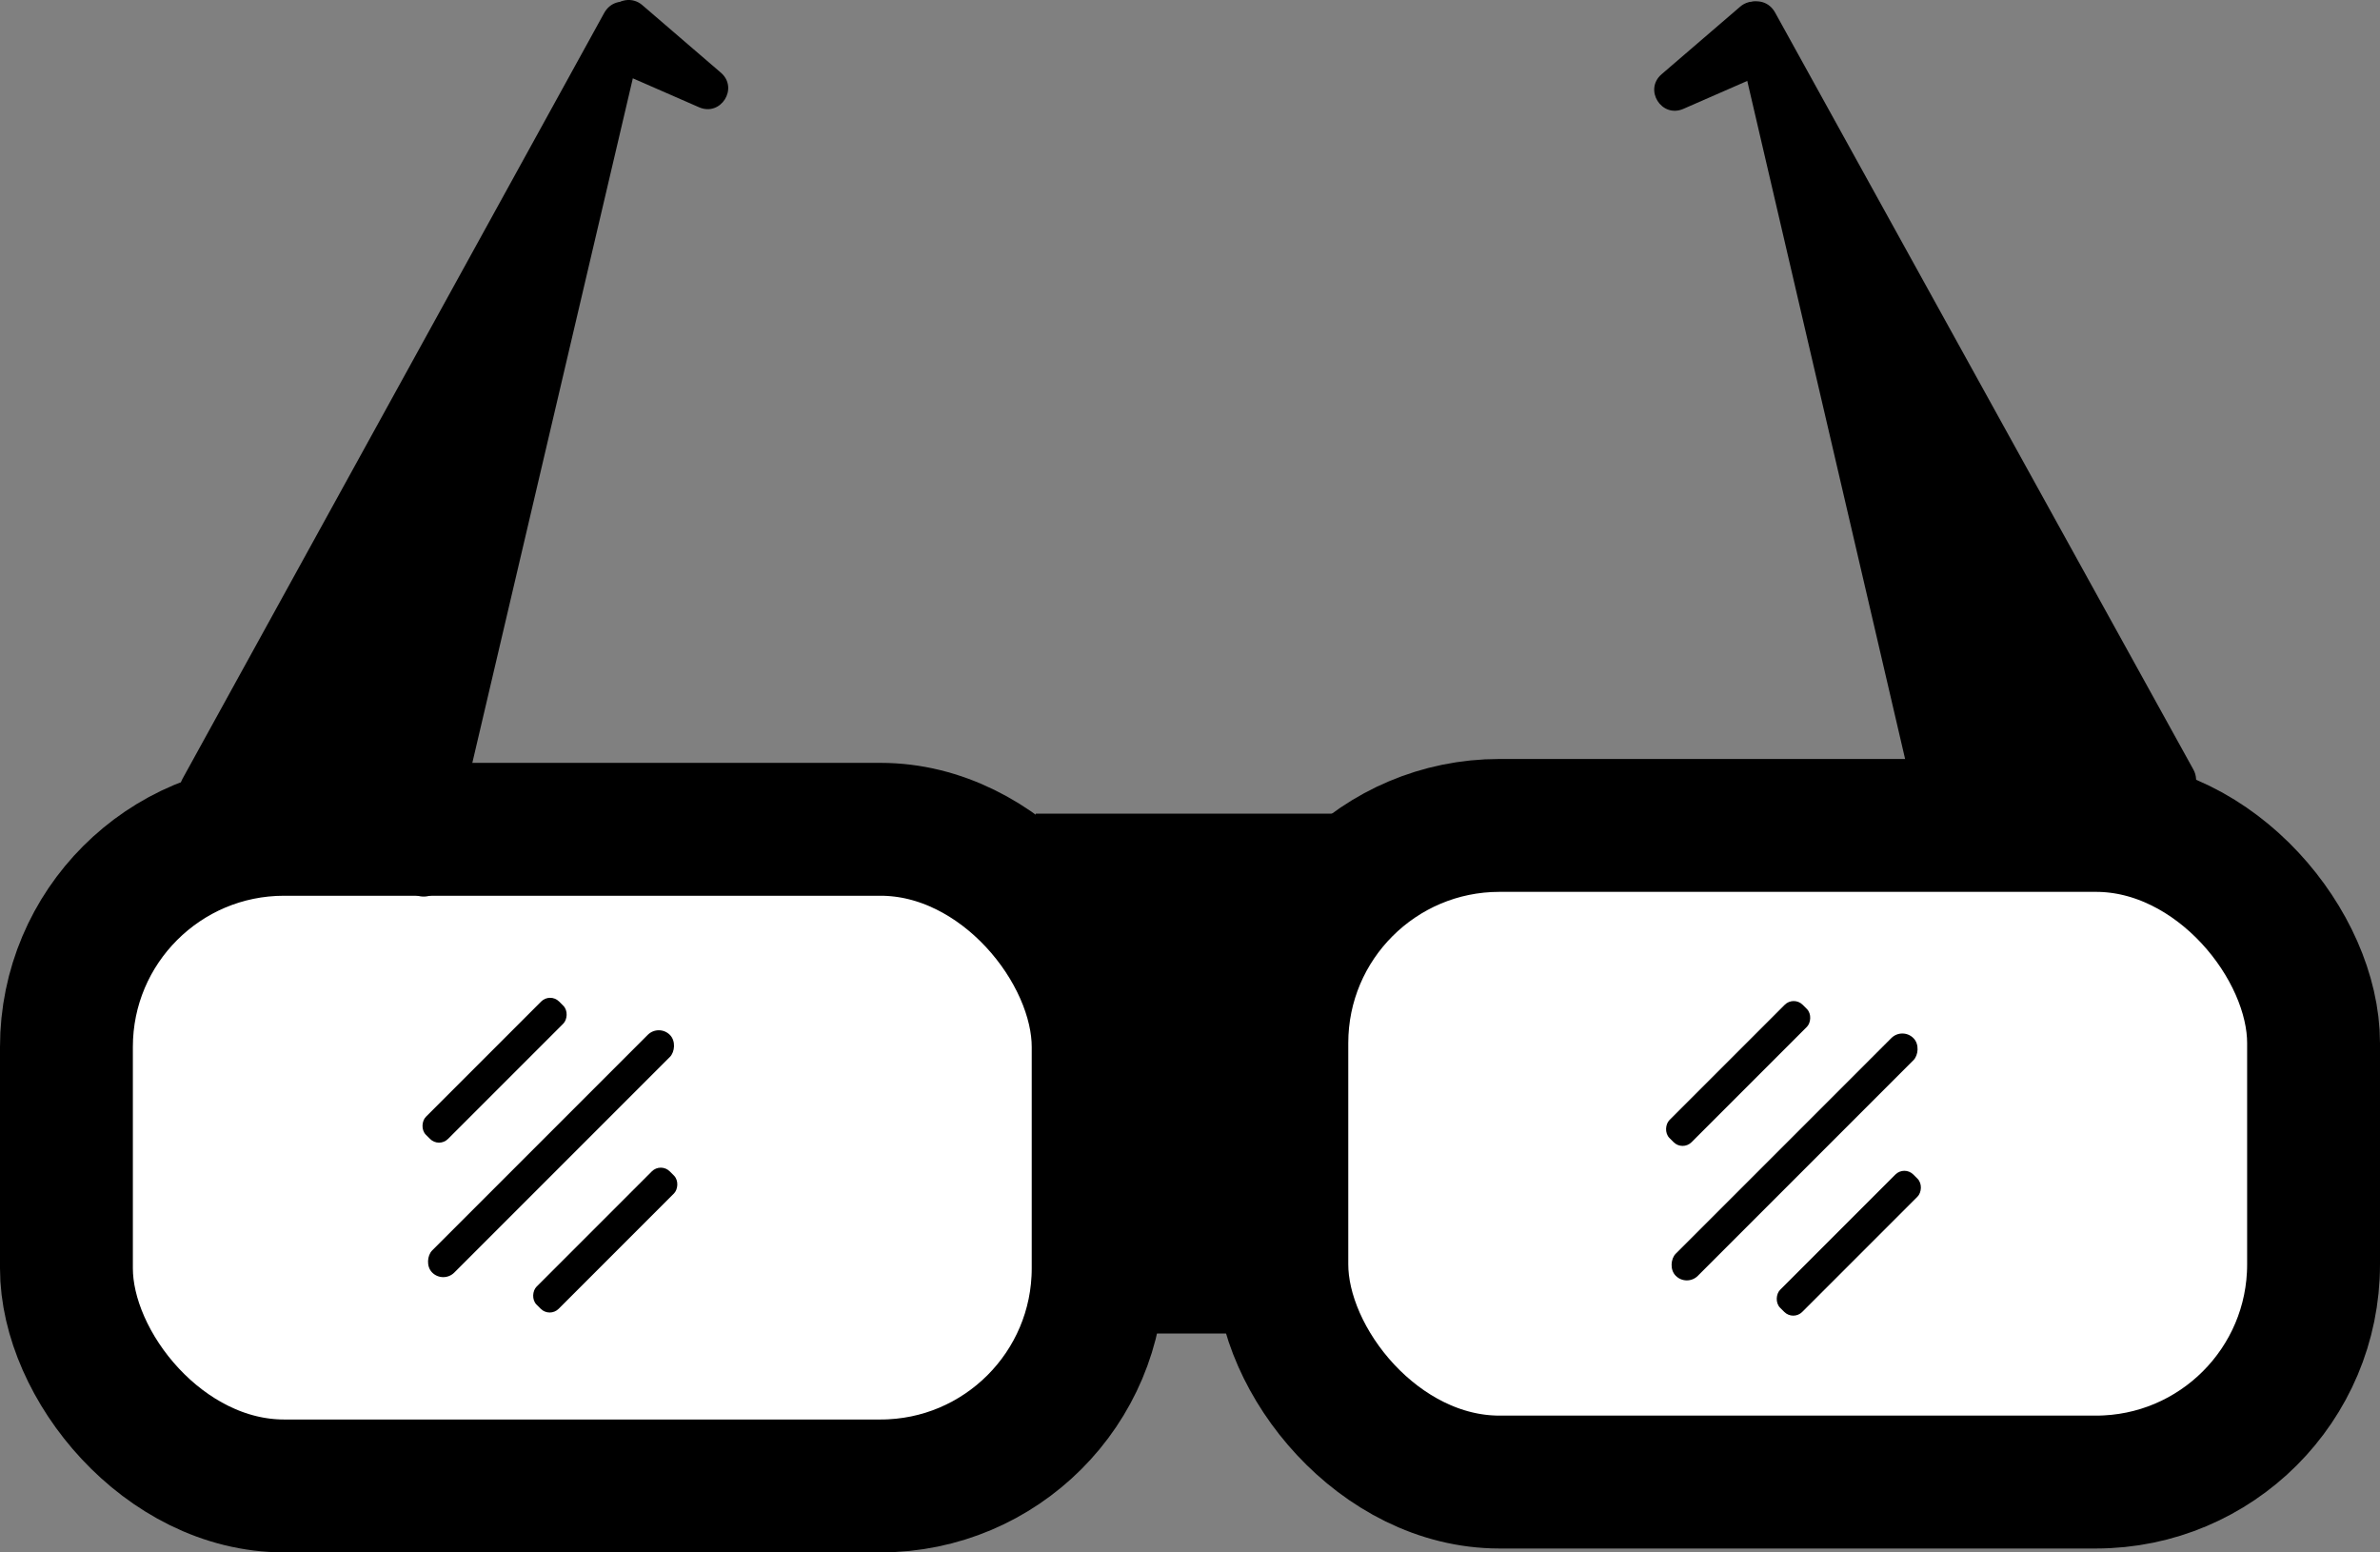<?xml version="1.0" encoding="UTF-8"?>
<svg xmlns="http://www.w3.org/2000/svg" id="Calque_2" data-name="Calque 2" viewBox="0 0 519.84 339.03">
  <rect x="0" y="0" width="519.84" height="339.03" fill="#808080" stroke="none"/>
  <defs>
    <style>
      .cls-1 {
        fill: #000;
        stroke-width: 0px;
      }

      .cls-2 {
        fill: #fff;
        stroke: #000;
        stroke-miterlimit: 10;
        stroke-width: 29.02px;
      }
    </style>
  </defs>
  <g id="Calque_1-2" data-name="Calque 1">
    <g>
      <rect class="cls-2" x="14.51" y="181.11" width="225.35" height="143.4" rx="47.53" ry="47.53"></rect>
      <rect class="cls-2" x="279.98" y="180.26" width="225.35" height="143.4" rx="47.53" ry="47.53"></rect>
      <rect class="cls-1" x="226.2" y="177.7" width="66.58" height="113.53" transform="translate(518.99 468.92) rotate(180)"></rect>
      <rect class="cls-1" x="116.94" y="215.25" width="6.83" height="73.41" rx="3.41" ry="3.41" transform="translate(213.41 -11.31) rotate(45)"></rect>
      <rect class="cls-1" x="104.61" y="213.15" width="6.83" height="41.15" rx="2.77" ry="2.77" transform="translate(196.91 -7.93) rotate(45)"></rect>
      <rect class="cls-1" x="128.79" y="250.24" width="6.83" height="41.15" rx="2.77" ry="2.77" transform="translate(230.21 -14.16) rotate(45)"></rect>
      <rect class="cls-1" x="388.56" y="215.95" width="6.83" height="73.41" rx="3.41" ry="3.41" transform="translate(293.46 -203.16) rotate(45)"></rect>
      <rect class="cls-1" x="376.23" y="213.85" width="6.83" height="41.15" rx="2.77" ry="2.77" transform="translate(276.96 -199.78) rotate(45)"></rect>
      <rect class="cls-1" x="400.4" y="250.93" width="6.83" height="41.15" rx="2.77" ry="2.77" transform="translate(310.26 -206.02) rotate(45)"></rect>
      <path class="cls-1" d="M140.77,6.25l-43.59,185.87c-.66,2.82-3.66,4.4-6.36,3.36l-48.5-18.63c-2.7-1.04-3.86-4.22-2.47-6.75L131.95,2.86c2.68-4.86,10.09-2.01,8.82,3.39Z"></path>
      <path class="cls-1" d="M378.95,6.13l42.83,183.96c.65,2.81,3.63,4.39,6.32,3.35l48.53-18.65c2.69-1.03,3.84-4.2,2.45-6.73L387.73,2.76c-2.66-4.82-10.02-1.99-8.77,3.37Z"></path>
      <path class="cls-1" d="M152.7,23.43l-20.77-9.08c-2.53-1.11-3.48-4.2-2.01-6.54l3.58-5.7c1.47-2.34,4.67-2.82,6.76-1.02l17.19,14.78c3.93,3.38,0,9.63-4.75,7.56Z"></path>
      <path class="cls-1" d="M367.67,23.78l20.77-9.08c2.53-1.11,3.48-4.2,2.01-6.54l-3.58-5.7c-1.47-2.34-4.67-2.82-6.76-1.02l-17.19,14.78c-3.93,3.38,0,9.63,4.75,7.56Z"></path>
    </g>
  </g>
</svg>
